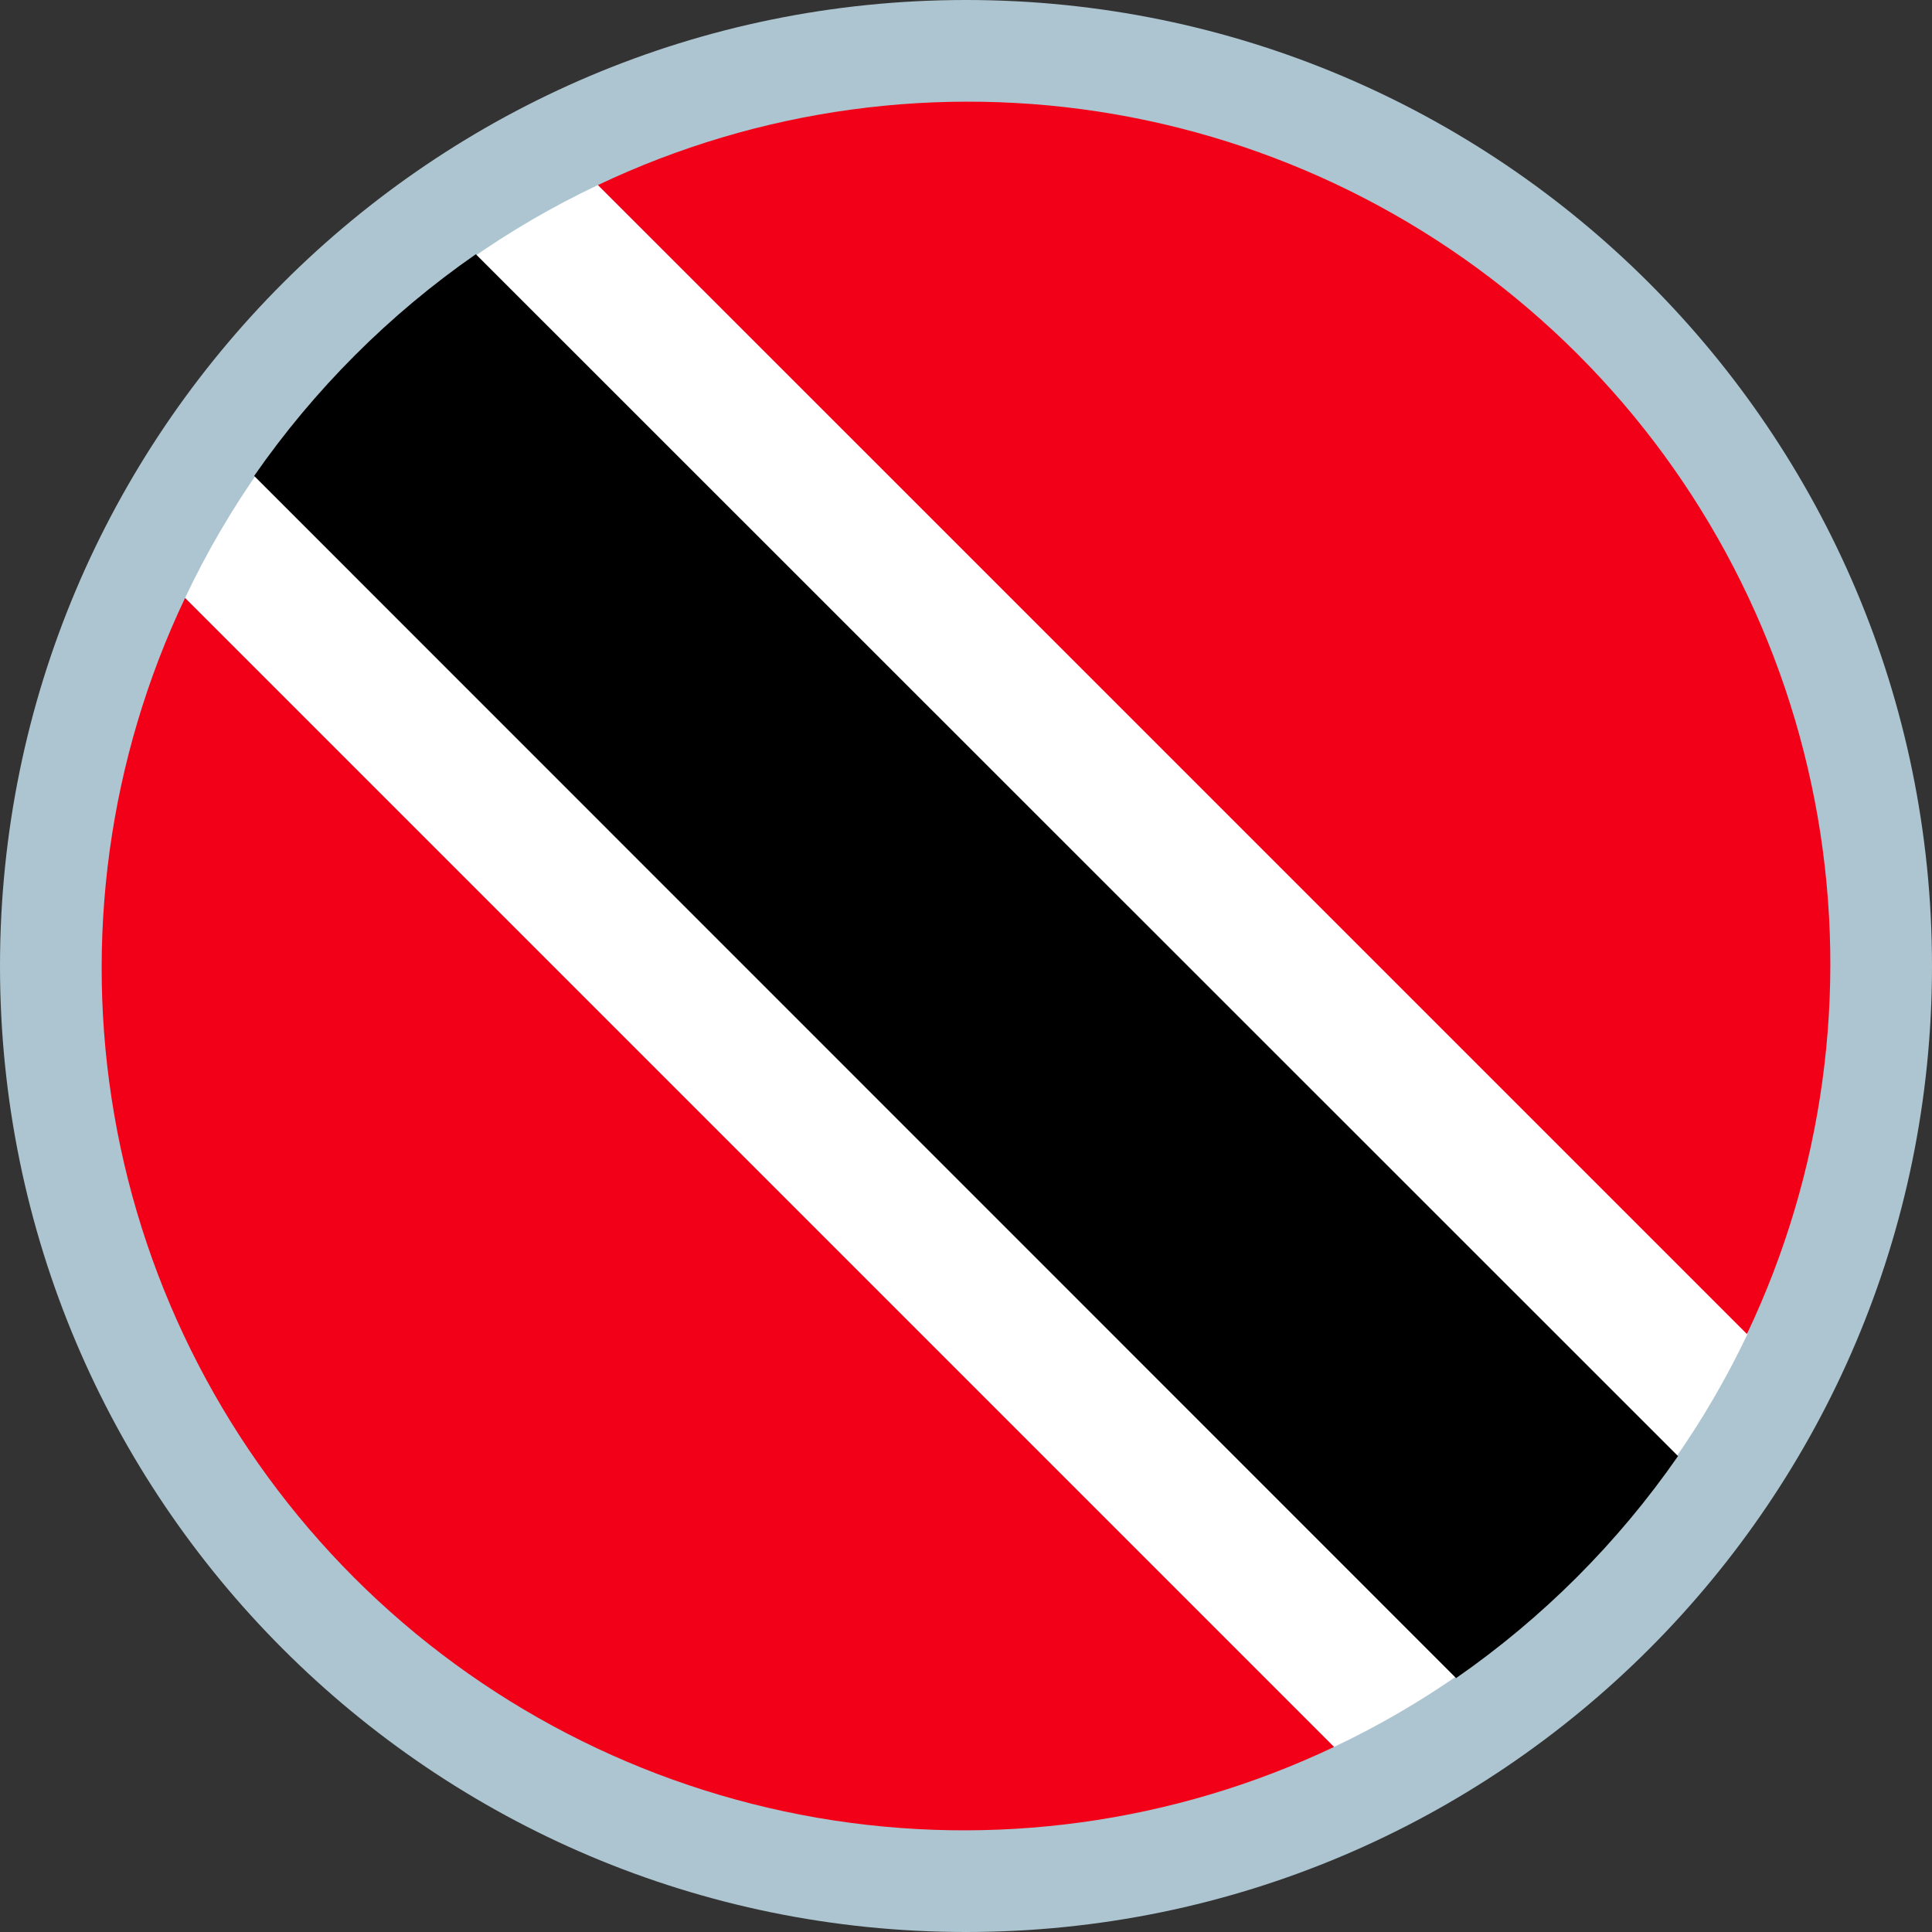 <svg width="24" height="24" viewBox="0 0 24 24" fill="none" xmlns="http://www.w3.org/2000/svg">
<rect x="0" y="0" width="24" height="24" fill="#333333" stroke="none"/>
<path d="M12 24C18.627 24 24 18.627 24 12C24 5.373 18.627 0 12 0C5.373 0 0 5.373 0 12C0 18.627 5.373 24 12 24Z" fill="#ADC5D0"/>
<path d="M7.427 2.299C5.176 3.363 3.363 5.176 2.299 7.428L16.572 21.701C18.829 20.632 20.646 18.815 21.715 16.558L7.427 2.299Z" fill="white"/>
<path d="M21.701 16.572C22.65 14.575 22.957 12.332 22.581 10.153C22.204 7.974 21.163 5.965 19.599 4.401C18.035 2.837 16.026 1.796 13.847 1.419C11.668 1.043 9.425 1.35 7.428 2.299L21.701 16.572Z" fill="#F20017"/>
<path d="M2.299 7.428C1.35 9.425 1.043 11.668 1.419 13.847C1.795 16.026 2.837 18.035 4.4 19.599C5.964 21.163 7.974 22.204 10.153 22.581C12.332 22.957 14.574 22.65 16.572 21.701L2.299 7.428Z" fill="#F20017"/>
<path d="M5.911 3.158C4.836 3.904 3.904 4.837 3.157 5.912L18.088 20.846C19.164 20.099 20.098 19.165 20.845 18.088L5.911 3.158Z" fill="black"/>
</svg>

